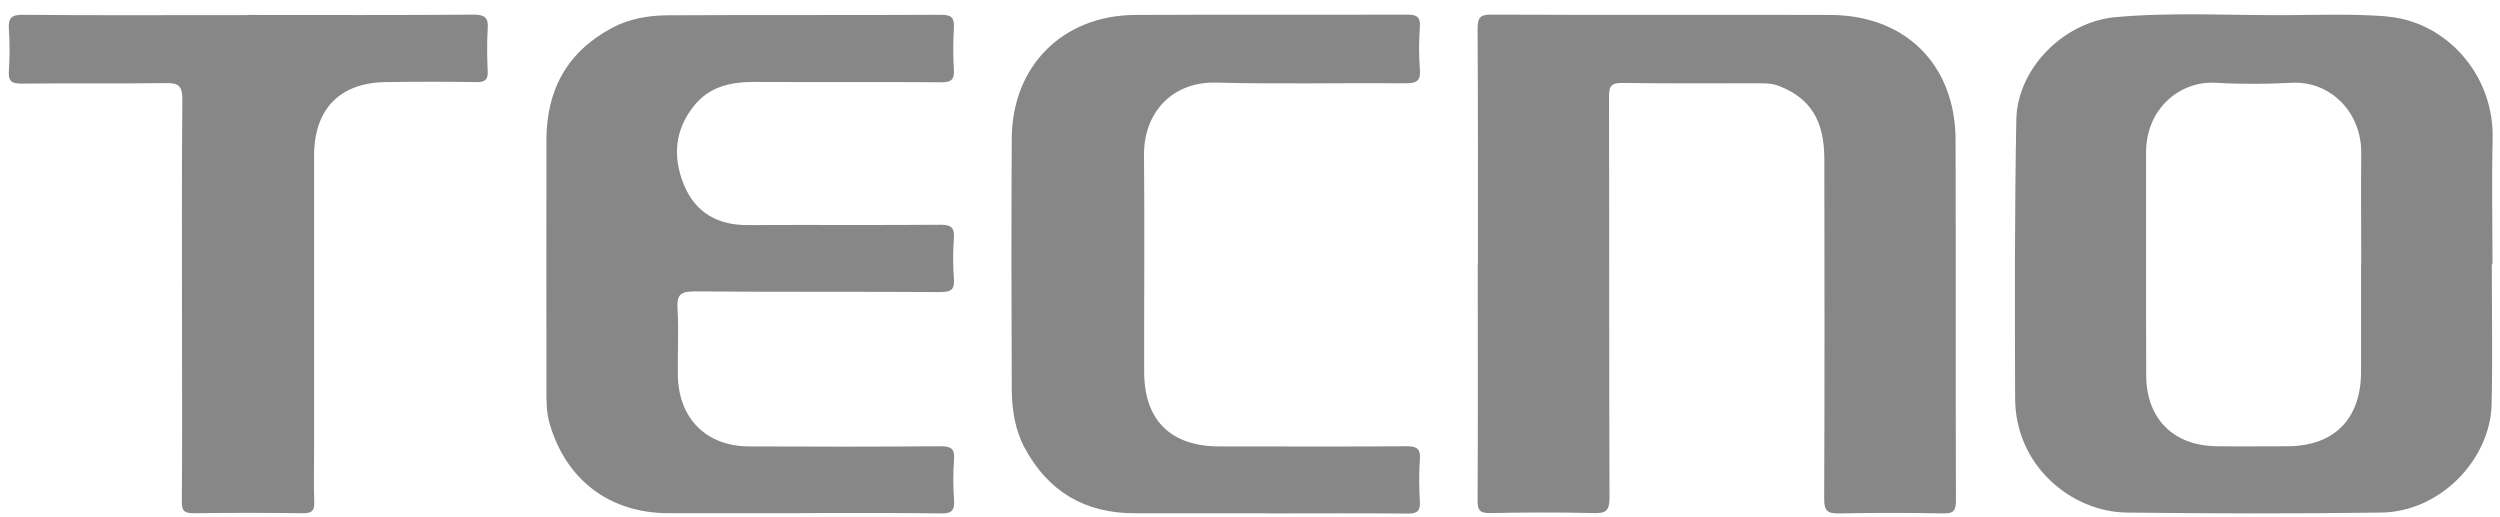 <svg width="121" height="25" viewBox="0 0 121 25" fill="none" xmlns="http://www.w3.org/2000/svg">
<path d="M71.531 12.77C71.531 8.978 71.539 5.187 71.515 1.395C71.515 0.853 71.636 0.699 72.193 0.708C77.65 0.732 83.107 0.708 88.564 0.724C92.221 0.724 94.642 3.133 94.65 6.779C94.667 12.592 94.65 18.405 94.667 24.218C94.667 24.687 94.578 24.857 94.069 24.849C92.374 24.816 90.679 24.816 88.984 24.849C88.443 24.857 88.29 24.711 88.29 24.161C88.314 18.672 88.306 13.182 88.298 7.701C88.298 5.833 87.619 4.766 86.142 4.176C85.827 4.047 85.513 4.03 85.19 4.03C82.962 4.03 80.734 4.047 78.506 4.014C77.941 4.006 77.876 4.216 77.876 4.693C77.892 11.161 77.876 17.621 77.9 24.089C77.9 24.727 77.723 24.849 77.133 24.832C75.462 24.792 73.791 24.8 72.12 24.832C71.628 24.841 71.507 24.695 71.515 24.218C71.539 20.402 71.523 16.594 71.523 12.778L71.531 12.77Z" fill="#878787"/>
<path d="M38.765 24.84C36.626 24.84 34.495 24.84 32.356 24.84C29.506 24.832 27.399 23.24 26.6 20.499C26.447 19.982 26.447 19.44 26.447 18.914C26.439 14.872 26.447 10.822 26.447 6.779C26.447 4.338 27.464 2.494 29.644 1.338C30.483 0.894 31.403 0.748 32.332 0.74C36.739 0.716 41.155 0.74 45.562 0.716C46.071 0.716 46.192 0.877 46.168 1.346C46.127 2.017 46.127 2.696 46.168 3.367C46.2 3.861 46.031 3.99 45.546 3.982C42.527 3.958 39.508 3.982 36.489 3.966C35.375 3.966 34.358 4.184 33.615 5.089C32.655 6.262 32.542 7.596 33.107 8.954C33.664 10.296 34.737 10.902 36.19 10.894C39.298 10.878 42.414 10.902 45.522 10.878C46.047 10.878 46.2 11.016 46.168 11.533C46.119 12.18 46.119 12.835 46.168 13.482C46.208 14.007 46.047 14.136 45.522 14.136C41.55 14.112 37.579 14.136 33.615 14.104C32.937 14.104 32.752 14.266 32.792 14.937C32.856 16.004 32.792 17.071 32.808 18.146C32.832 20.24 34.172 21.599 36.255 21.607C39.347 21.623 42.43 21.623 45.522 21.599C46.039 21.599 46.216 21.72 46.176 22.245C46.127 22.892 46.127 23.547 46.176 24.194C46.208 24.703 46.071 24.857 45.538 24.849C43.286 24.816 41.034 24.832 38.782 24.832L38.765 24.84Z" fill="#878787"/>
<path d="M61.239 24.841C59.124 24.841 57.017 24.841 54.902 24.841C52.505 24.841 50.729 23.79 49.59 21.671C49.122 20.79 48.977 19.82 48.969 18.842C48.953 14.799 48.945 10.749 48.969 6.706C48.985 3.198 51.431 0.748 54.934 0.724C59.326 0.699 63.709 0.724 68.1 0.708C68.577 0.708 68.754 0.813 68.722 1.314C68.674 1.985 68.666 2.664 68.722 3.335C68.779 3.958 68.528 4.038 67.979 4.03C64.936 4.006 61.893 4.079 58.858 3.998C56.823 3.941 55.346 5.364 55.37 7.531C55.403 11.016 55.37 14.508 55.378 17.993C55.378 20.337 56.654 21.599 59.003 21.607C62.022 21.607 65.041 21.623 68.06 21.599C68.569 21.599 68.762 21.704 68.722 22.245C68.674 22.916 68.682 23.596 68.722 24.267C68.746 24.719 68.609 24.857 68.149 24.857C65.848 24.832 63.556 24.849 61.255 24.849L61.239 24.841Z" fill="#878787"/>
<path d="M11.989 0.724C15.638 0.724 19.279 0.74 22.927 0.708C23.492 0.708 23.646 0.877 23.605 1.411C23.565 2.082 23.573 2.761 23.605 3.432C23.63 3.869 23.468 3.982 23.048 3.974C21.587 3.95 20.126 3.95 18.657 3.974C16.437 4.006 15.202 5.284 15.202 7.539C15.202 12.285 15.202 17.023 15.202 21.768C15.202 22.609 15.178 23.442 15.21 24.283C15.226 24.703 15.113 24.841 14.669 24.841C12.901 24.816 11.142 24.816 9.374 24.841C8.914 24.841 8.793 24.719 8.801 24.259C8.825 21.469 8.809 18.68 8.809 15.891C8.809 12.196 8.793 8.501 8.825 4.798C8.825 4.127 8.615 4.014 8.01 4.022C5.685 4.055 3.368 4.022 1.043 4.047C0.551 4.047 0.397 3.925 0.43 3.432C0.47 2.761 0.478 2.082 0.43 1.411C0.397 0.877 0.543 0.708 1.108 0.716C4.191 0.748 7.283 0.732 10.367 0.732C10.899 0.732 11.432 0.732 11.965 0.732L11.989 0.724Z" fill="#878787"/>
<path d="M115.461 0.788C113.928 0.675 112.402 0.716 110.876 0.732C108.051 0.756 105.217 0.578 102.392 0.829C99.89 1.055 97.629 3.311 97.589 5.809C97.508 10.296 97.516 14.775 97.532 19.262C97.532 22.561 100.277 24.776 102.933 24.808C107.042 24.857 111.151 24.865 115.259 24.808C118.117 24.768 120.539 22.229 120.595 19.553C120.644 17.297 120.603 15.042 120.603 12.794C120.611 12.794 120.628 12.794 120.636 12.794C120.636 10.773 120.595 8.752 120.644 6.731C120.725 3.578 118.343 0.999 115.469 0.796L115.461 0.788ZM114.275 12.827C114.275 14.549 114.275 16.271 114.275 17.985C114.275 20.281 112.975 21.59 110.707 21.599C109.568 21.599 108.43 21.615 107.292 21.599C105.201 21.574 103.894 20.281 103.877 18.195C103.861 14.589 103.877 10.983 103.869 7.386C103.869 5.219 105.548 3.909 107.227 4.006C108.454 4.079 109.69 4.071 110.917 4.006C112.773 3.909 114.291 5.413 114.283 7.386C114.267 9.197 114.283 11.016 114.283 12.827H114.275Z" fill="#878787"/>
</svg>
